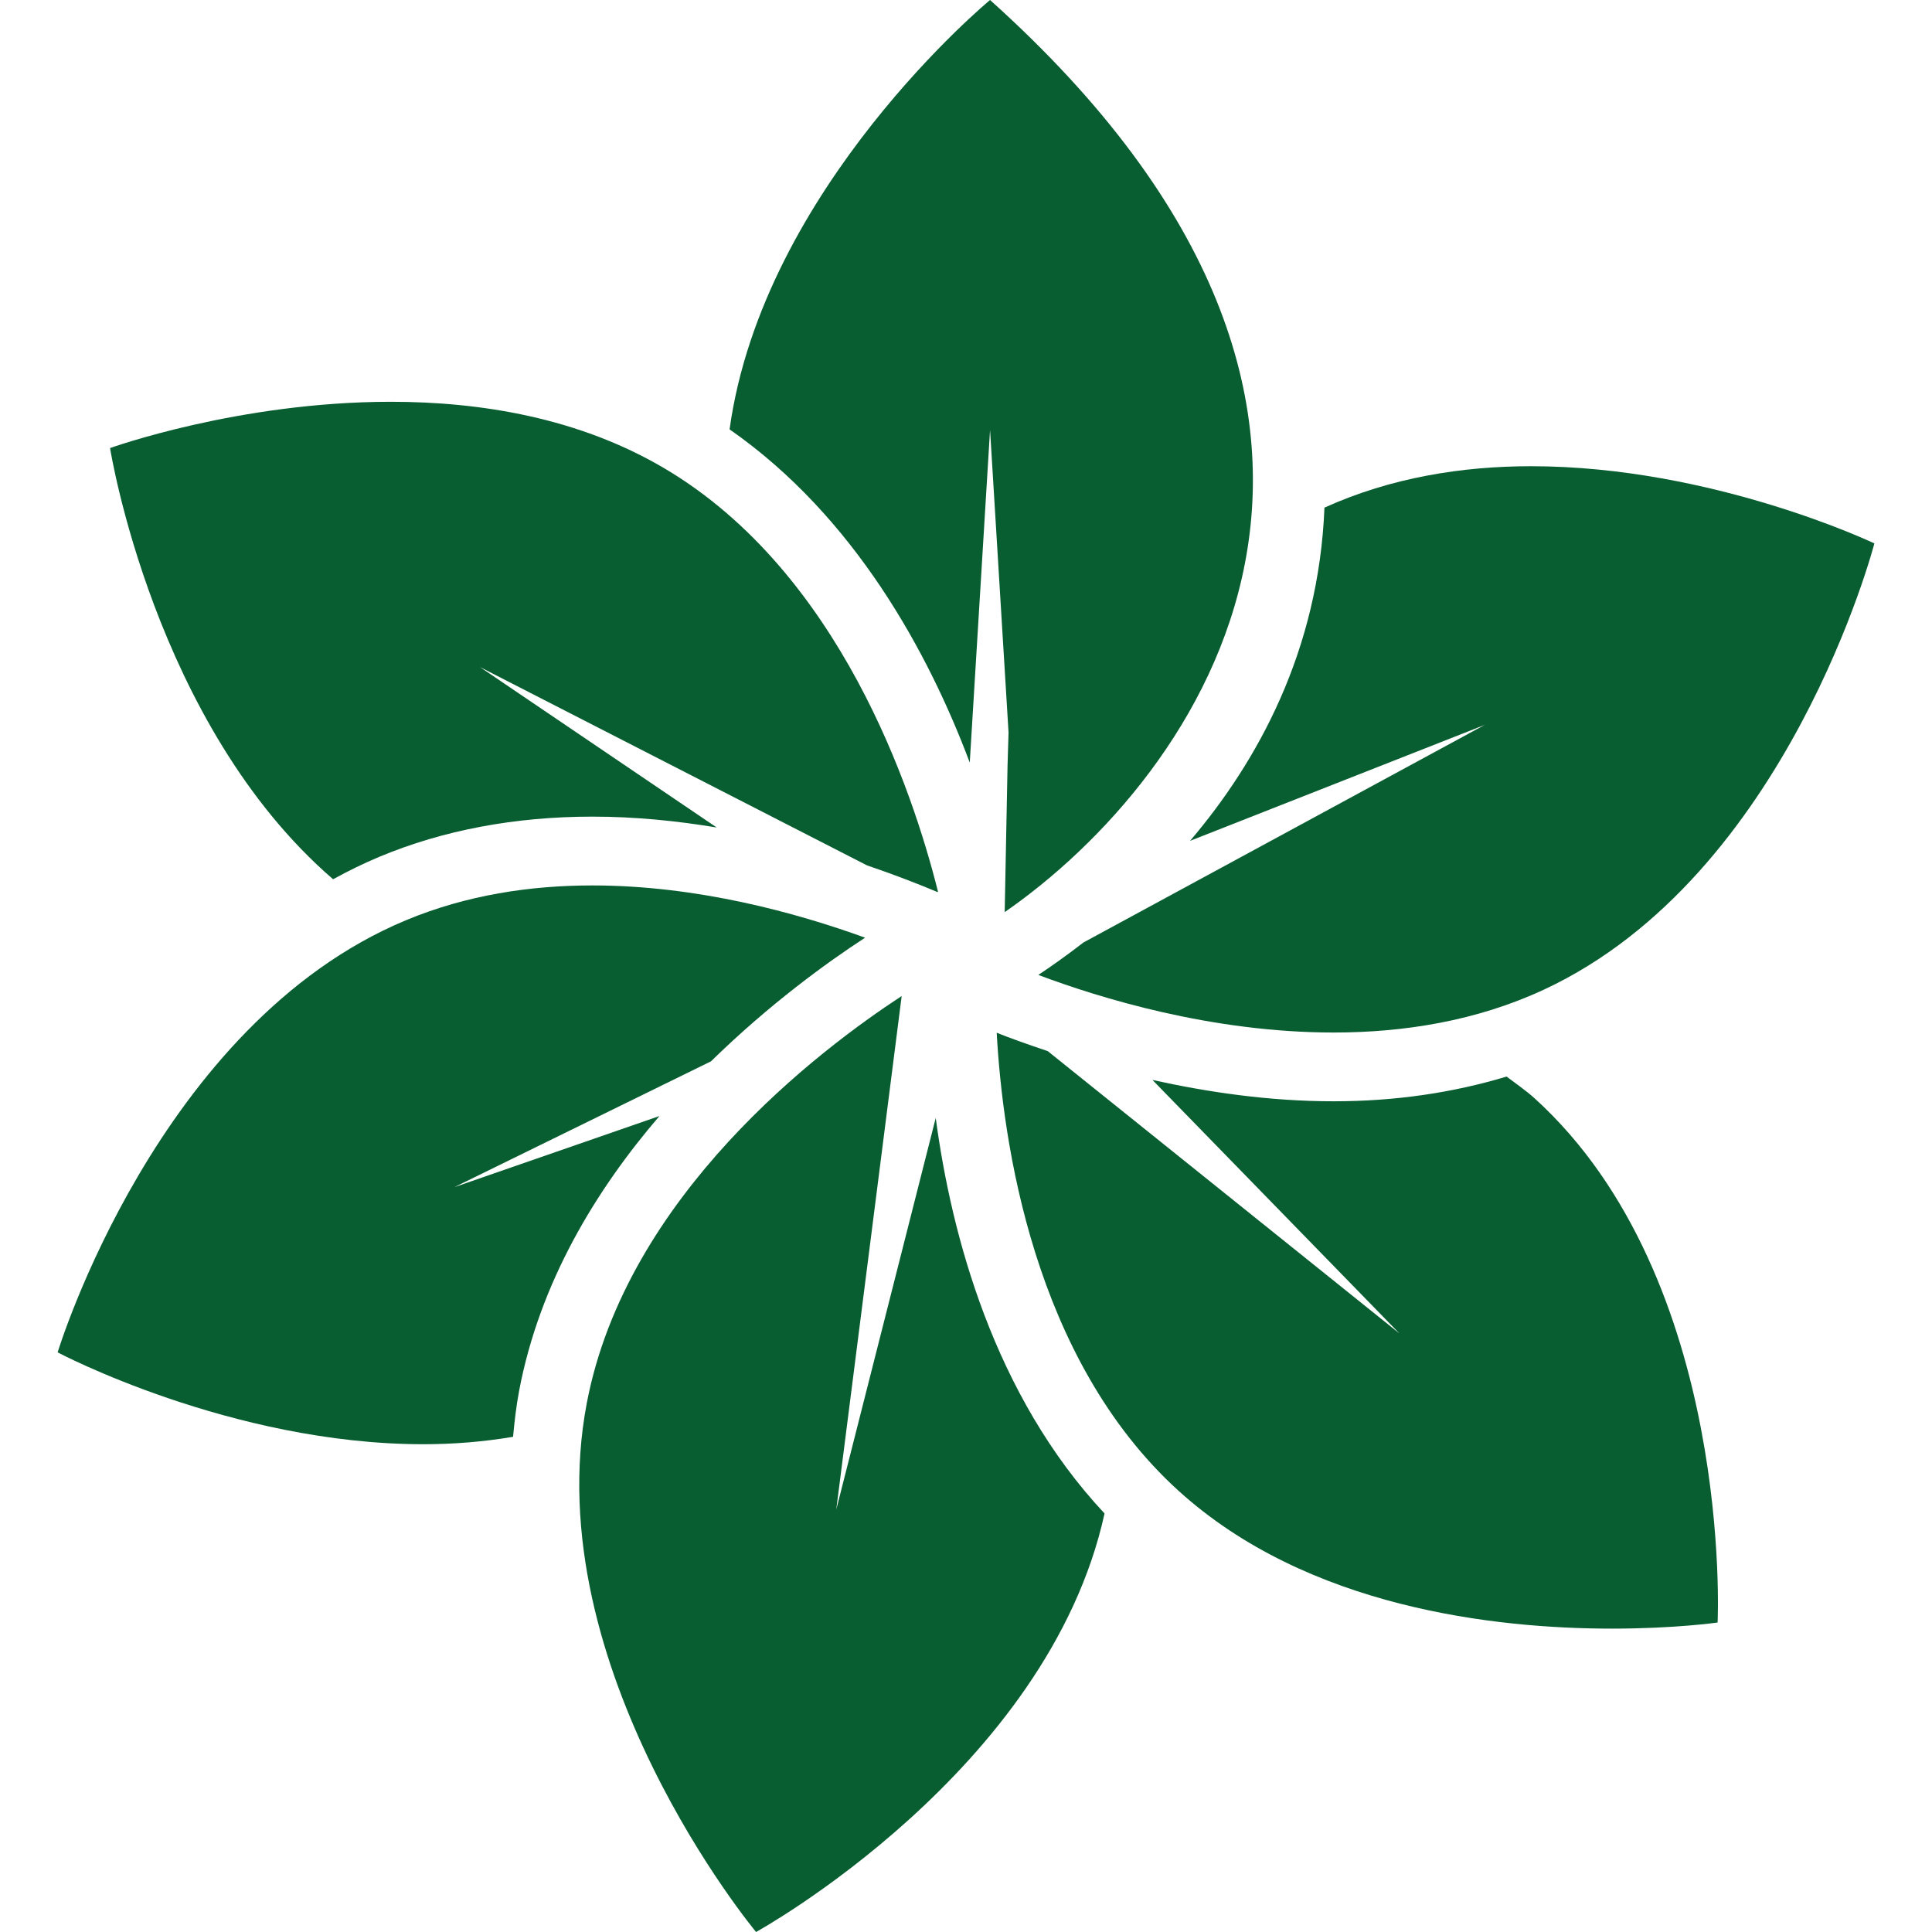 <?xml version="1.0" encoding="iso-8859-1"?>
<!-- Uploaded to: SVG Repo, www.svgrepo.com, Generator: SVG Repo Mixer Tools -->
<!DOCTYPE svg PUBLIC "-//W3C//DTD SVG 1.1//EN" "http://www.w3.org/Graphics/SVG/1.1/DTD/svg11.dtd">
<svg fill="#085e31" height="800px" width="800px" version="1.1" id="Capa_1" xmlns="http://www.w3.org/2000/svg" xmlns:xlink="http://www.w3.org/1999/xlink" 
	 viewBox="0 0 457.378 457.378" xml:space="preserve">
<g id="XMLID_312_">
	<path id="XMLID_313_" d="M78.856,208.152c3.542-1.944,7.191-3.746,11.003-5.337c15.102-6.291,32.065-9.488,50.396-9.488
		c10.17,0,20.056,1.014,29.424,2.575l-56.048-37.98l91.612,46.942c6.522,2.214,12.181,4.422,16.745,6.343
		c0.016-0.044,0.038-0.105,0.06-0.166c-5.997-23.929-23.275-75.6-64.672-100.116c-20.312-12.024-43.581-15.808-64.83-15.808
		c-36.164,0-66.489,10.959-66.489,10.959S36.402,171.537,78.856,208.152z"/>
	<path id="XMLID_314_" d="M107.582,281.036l60.732-29.775c13.909-13.609,27.675-23.548,36.488-29.274
		c-16.236-5.886-39.708-12.37-64.554-12.37c-14.659,0-29.792,2.252-44.128,8.233c-58.871,24.523-82.477,102.309-82.477,102.309
		s41.088,21.745,86.575,21.745c7.019,0,14.148-0.556,21.243-1.756c0.344-3.641,0.75-7.288,1.448-10.959
		c4.871-25.649,18.194-47.5,33.208-64.981L107.582,281.036z"/>
	<path id="XMLID_315_" d="M197.97,357.403l15.492-121.606c-19.268,12.587-65.197,47.169-74.558,96.431
		c-11.904,62.653,40.084,125.15,40.084,125.15s69.109-38.02,82.499-99.082c-26.198-27.996-36.248-65.85-39.964-93.631
		L197.97,357.403z"/>
	<path id="XMLID_316_" d="M363.337,260.049c-2.117-1.914-4.427-3.475-6.666-5.187c-12.632,3.814-26.293,5.855-40.945,5.855
		c-15.403,0-29.995-2.2-42.898-5.052l58.474,60.019l-83.259-66.842c-4.682-1.568-8.879-3.07-12.085-4.347
		c1.411,25.694,8.624,77.148,43.011,108.397c30.571,27.772,75.082,32.667,102.661,32.667c15.005,0,24.995-1.45,24.995-1.45
		S410.529,302.924,363.337,260.049z"/>
	<path id="XMLID_317_" d="M351.492,171.612l-94.997,51.507c-4.21,3.258-7.851,5.809-10.688,7.686
		c14.45,5.426,40.954,13.631,69.92,13.631c16.536,0,33.776-2.703,49.81-10.171c57.812-26.917,78.198-105.618,78.198-105.618
		s-38.273-18.277-81.313-18.277c-16.221,0.008-33.096,2.665-48.873,9.803c-1.367,34.002-15.89,60.191-31.819,78.889L351.492,171.612
		z"/>
	<path id="XMLID_318_" d="M229.579,180.53l4.804-78.77l4.375,71.578c0,0,0.007-0.008,0.007-0.016l-0.24,7.859l-0.675,34.753
		C283.832,184.091,344.771,99.134,234.383,0c0,0-53.759,44.398-61.664,101.647C202.384,122.313,219.836,154.618,229.579,180.53z"/>
</g>
</svg>